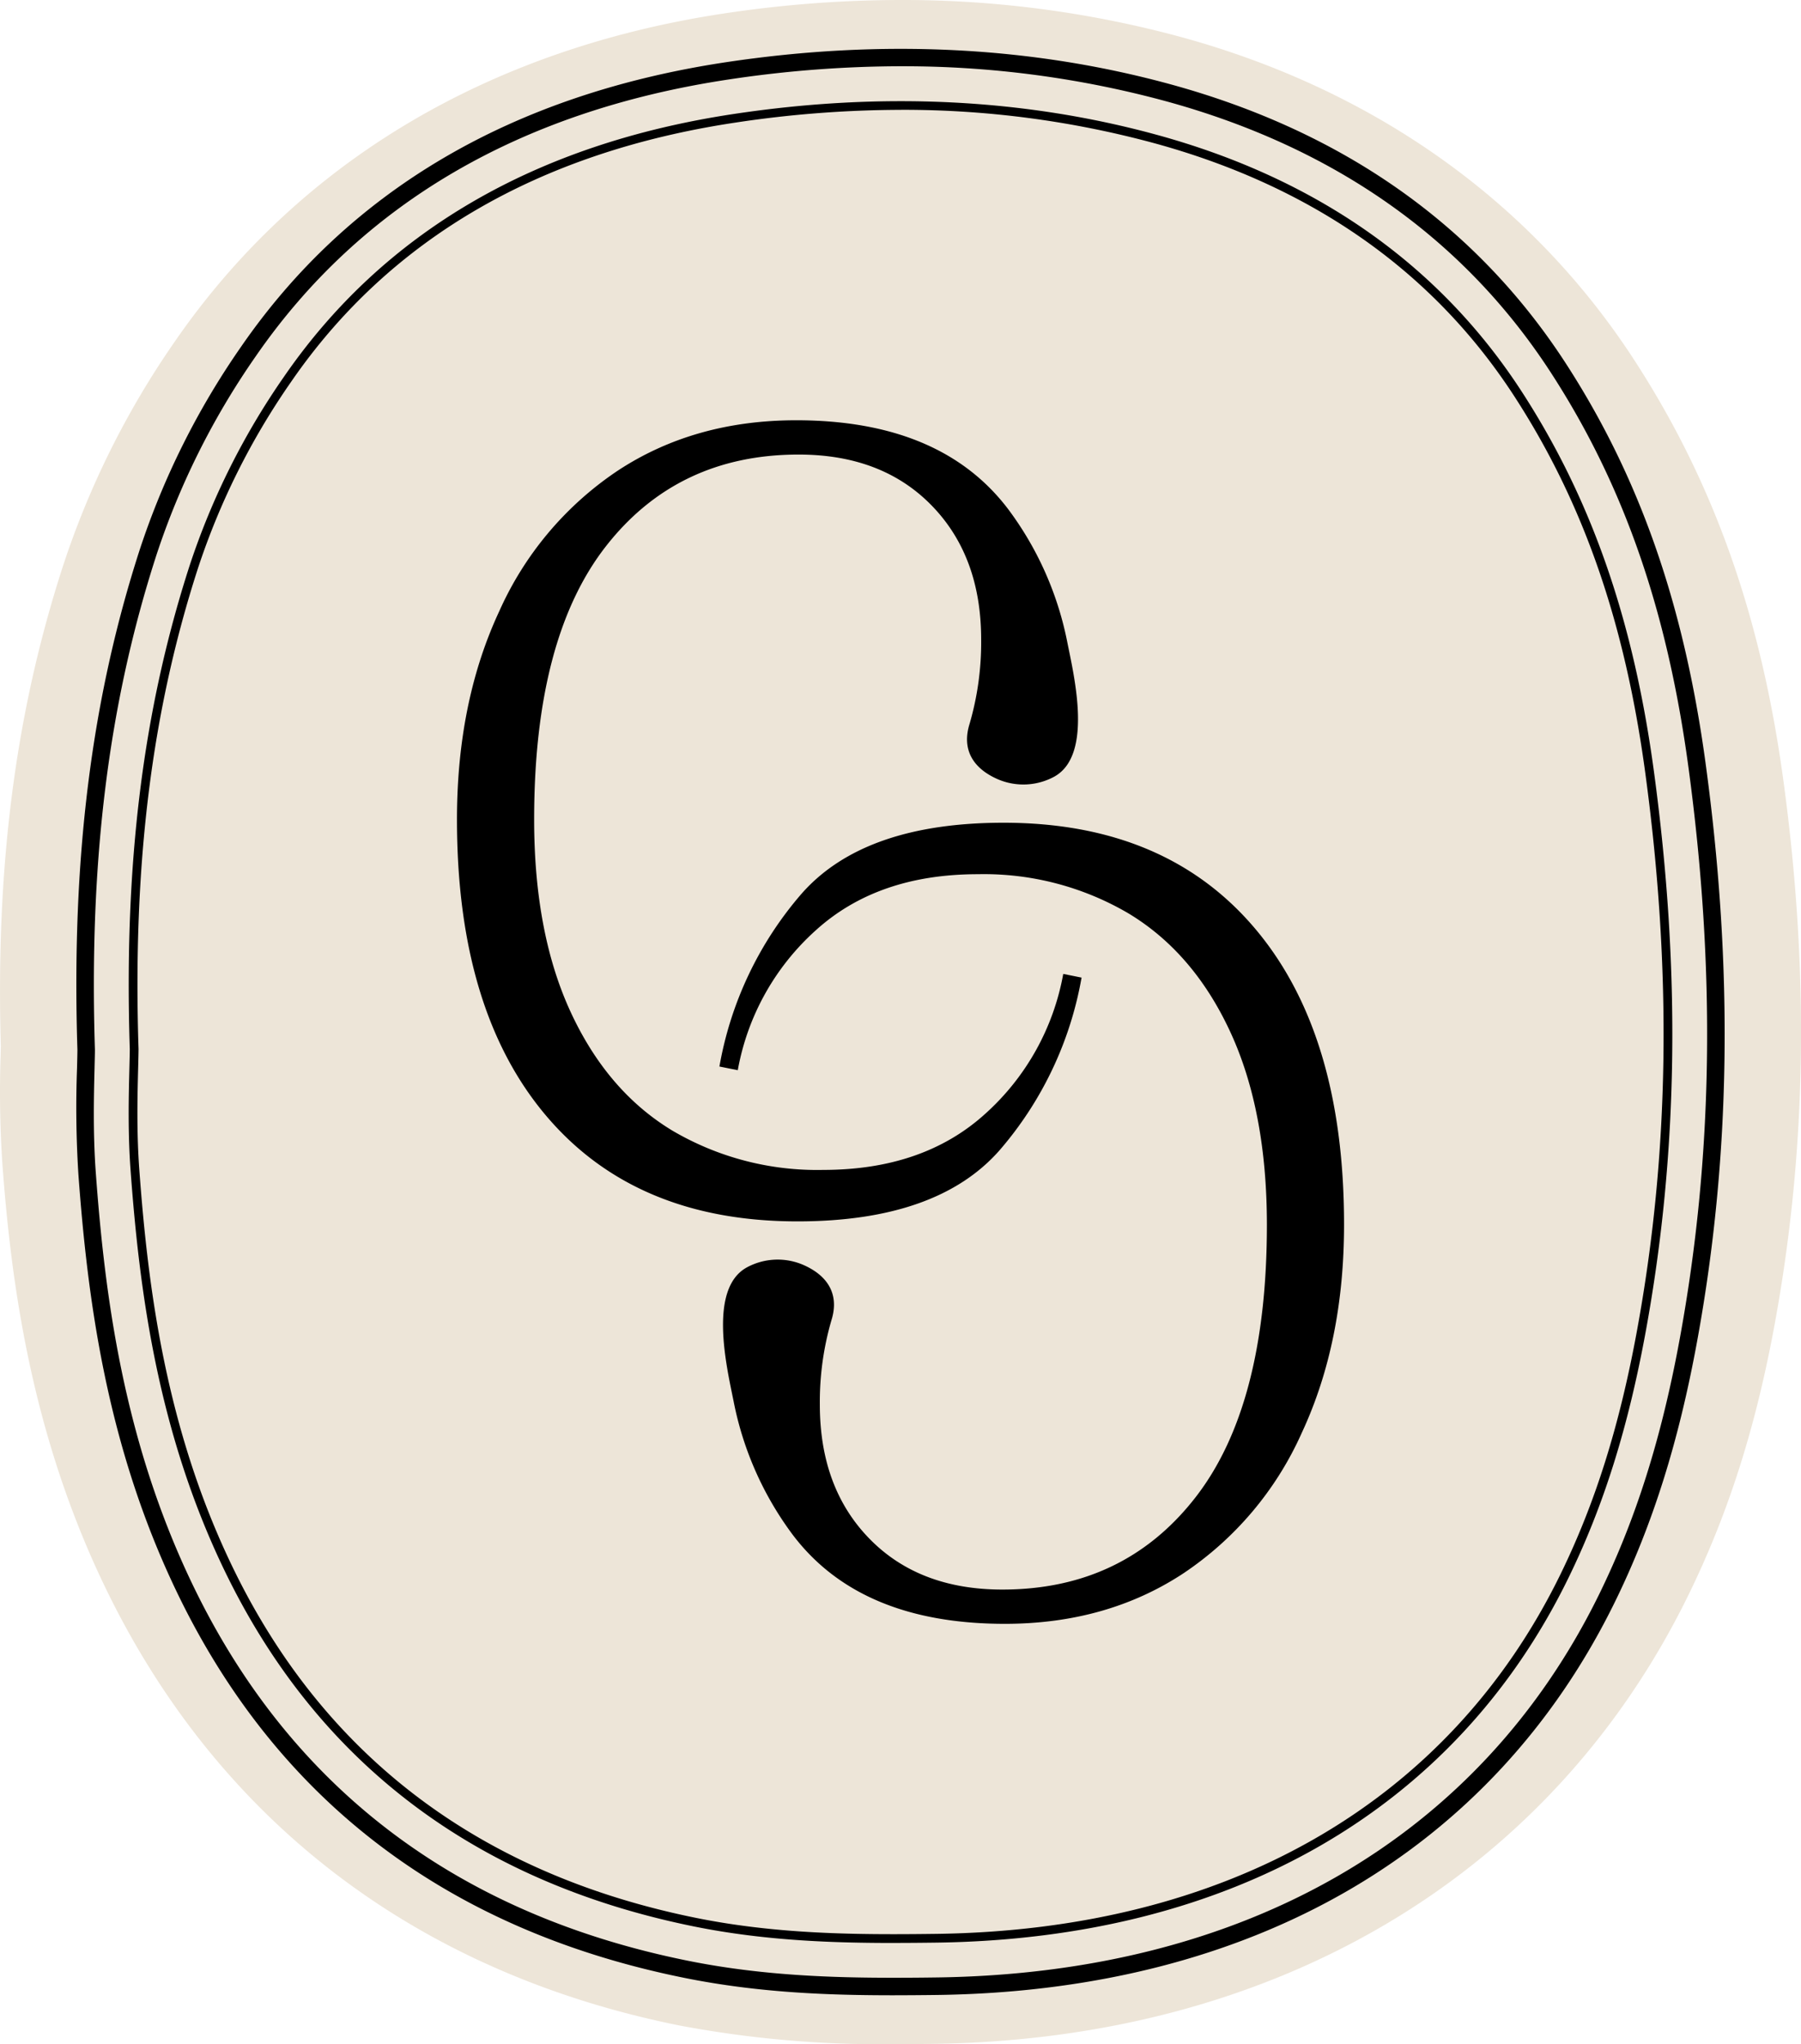 <svg id="Group_8" data-name="Group 8" xmlns="http://www.w3.org/2000/svg" xmlns:xlink="http://www.w3.org/1999/xlink" width="265.43" height="301.23" viewBox="0 0 265.43 301.23">
  <defs>
    <clipPath id="clip-path">
      <rect id="Rectangle_3" data-name="Rectangle 3" width="265.43" height="301.23" fill="none"></rect>
    </clipPath>
  </defs>
  <g id="Group_7" data-name="Group 7" clip-path="url(#clip-path)">
    <path id="Path_18" data-name="Path 18" d="M262.846,115.123c-3.278-24.224-10.227-43.892-21.875-61.889-15.152-23.425-38.3-39.947-66.935-47.783A156.477,156.477,0,0,0,132.746,0a175.487,175.487,0,0,0-25.98,1.975C71.959,7.207,43.928,23.953,25.715,50.4A127.529,127.529,0,0,0,9.258,83.483c-6.993,21.625-9.9,44.1-9.136,70.654L.1,155.253a160.774,160.774,0,0,0,.242,16.135c1.251,17.025,4.09,39.493,15.057,62.3,16.612,34.573,45.914,56.976,84.738,64.795A159.684,159.684,0,0,0,131.9,301.23q2.739,0,5.5-.039c50.581-.627,91.211-24.755,111.467-66.2,5.879-12.035,9.915-24.732,12.7-39.949,4.688-25.565,5.108-51.708,1.282-79.916" transform="translate(0 0)" fill="#ede5d8"></path>
    <path id="Path_19" data-name="Path 19" d="M124.829,289.622c-8.961,0-19.629-.3-30.8-2.553-34.915-7.03-60.1-26.163-74.859-56.873C8.788,208.6,6.013,186.967,4.667,168.653a155.807,155.807,0,0,1-.2-15.694l.01-.516c.021-.81.041-1.537.044-2.164-.892-28.11,2.027-51.543,9.188-73.694A115.262,115.262,0,0,1,28.607,46.737C44.531,23.622,68.6,9.5,100.151,4.754c22.981-3.445,44.962-2.347,65.46,3.259,25.529,6.986,45.148,20.849,58.315,41.2C234.787,66,241.326,84.75,244.5,108.221c4.1,30.209,3.682,58.018-1.266,85.014-2.721,14.861-6.555,27.035-12.063,38.312-18,36.844-53.559,57.456-100.113,58.031q-3.122.039-6.233.044M125.938,5.354A171.724,171.724,0,0,0,100.532,7.3c-30.815,4.634-54.3,18.391-69.8,40.9A112.622,112.622,0,0,0,16.168,77.38C9.1,99.239,6.219,122.394,7.1,150.249c0,.694-.023,1.436-.044,2.259l-.01.485c-.1,4.074-.242,9.608.188,15.472,1.328,18.074,4.061,39.408,14.252,60.615,14.389,29.941,38.964,48.6,73.044,55.46,10.952,2.207,21.46,2.5,30.294,2.5q3.094,0,6.2-.044c45.529-.565,80.272-20.66,97.828-56.584,5.4-11.057,9.165-23.02,11.841-37.644,4.9-26.726,5.31-54.269,1.248-84.2-3.125-23.082-9.539-41.5-20.189-57.951-12.811-19.8-31.932-33.3-56.827-40.114a147.7,147.7,0,0,0-38.995-5.147" transform="translate(6.888 4.408)"></path>
    <path id="Path_20" data-name="Path 20" d="M120.107,277.192c-8.579,0-18.765-.286-29.281-2.4-32.417-6.527-55.777-24.242-69.429-52.652C11.575,201.7,8.929,180.961,7.637,163.369c-.415-5.611-.278-11-.181-14.938l.013-.521c.023-.915.044-1.735.049-2.432C6.639,118.2,9.44,95.554,16.33,74.239A107.475,107.475,0,0,1,30.237,46.394C44.9,25.107,67.218,12.074,96.574,7.662c21.9-3.293,42.8-2.256,62.281,3.071,23.641,6.47,41.767,19.237,53.874,37.951,10.225,15.8,16.393,33.546,19.412,55.849,3.984,29.392,3.587,56.409-1.212,82.593-2.589,14.149-6.212,25.692-11.406,36.318-16.658,34.093-49.787,53.165-93.282,53.7-2.047.026-4.092.044-6.135.044M121.216,7.059a165.049,165.049,0,0,0-24.449,1.88C67.778,13.294,45.75,26.144,31.3,47.127A106.087,106.087,0,0,0,17.558,74.636c-6.844,21.171-9.624,43.675-8.75,70.826-.005.727-.026,1.552-.049,2.478l-.013.49c-.1,3.943-.232,9.3.178,14.843,1.282,17.473,3.907,38.064,13.634,58.3,13.469,28.028,36.525,45.5,68.524,51.948,10.4,2.094,20.511,2.378,29.026,2.378,2.037,0,4.077-.018,6.119-.044,42.982-.531,75.7-19.348,92.139-52.982,5.139-10.519,8.729-21.952,11.295-35.983,4.776-26.05,5.168-52.933,1.2-82.185-3-22.11-9.1-39.689-19.219-55.323-11.929-18.44-29.8-31.024-53.131-37.407a141.341,141.341,0,0,0-37.3-4.92" transform="translate(11.61 9.128)"></path>
    <path id="Path_21" data-name="Path 21" d="M118.174,106.148l-2.705-.542a36.364,36.364,0,0,1-11.462,20.581q-9.121,8.3-23.92,8.3a42.081,42.081,0,0,1-22.2-5.776q-9.573-5.771-14.982-17.419T37.489,82.865q0-26.717,10.562-40.256T76.476,29.071q12.277,0,19.588,7.494t7.308,19.766a42.829,42.829,0,0,1-1.717,12.455c-1.153,3.726.464,6.55,4.268,8.172a9.536,9.536,0,0,0,8.247-.436c5.678-3.167,2.927-14.688,1.916-19.7a48.344,48.344,0,0,0-8.739-19.714Q97.417,24.021,76.118,24.017q-14.989,0-26.264,7.4A48.808,48.808,0,0,0,32.342,52.176q-6.228,13.36-6.225,30.689,0,28.155,13.175,43.68t37,15.526q20.578,0,29.786-10.472a52.838,52.838,0,0,0,12.091-25.452" transform="translate(41.231 37.915)"></path>
    <path id="Path_22" data-name="Path 22" d="M41.117,82.941l2.705.542A36.349,36.349,0,0,1,55.284,62.9q9.121-8.3,23.92-8.3a42.072,42.072,0,0,1,22.2,5.776q9.577,5.771,14.982,17.419t5.418,28.428q0,26.717-10.562,40.256T82.812,160.018q-12.273,0-19.585-7.494t-7.311-19.766A42.917,42.917,0,0,1,57.634,120.3c1.155-3.726-.464-6.55-4.265-8.172a9.537,9.537,0,0,0-8.247.436c-5.678,3.167-2.927,14.688-1.916,19.7a48.345,48.345,0,0,0,8.739,19.714q9.925,13.086,31.225,13.089,14.989,0,26.267-7.4a48.826,48.826,0,0,0,17.512-20.756q6.228-13.36,6.225-30.689,0-28.155-13.177-43.68t-37-15.526q-20.578,0-29.784,10.472A52.792,52.792,0,0,0,41.117,82.941" transform="translate(64.911 74.225)"></path>
  </g>
</svg>
